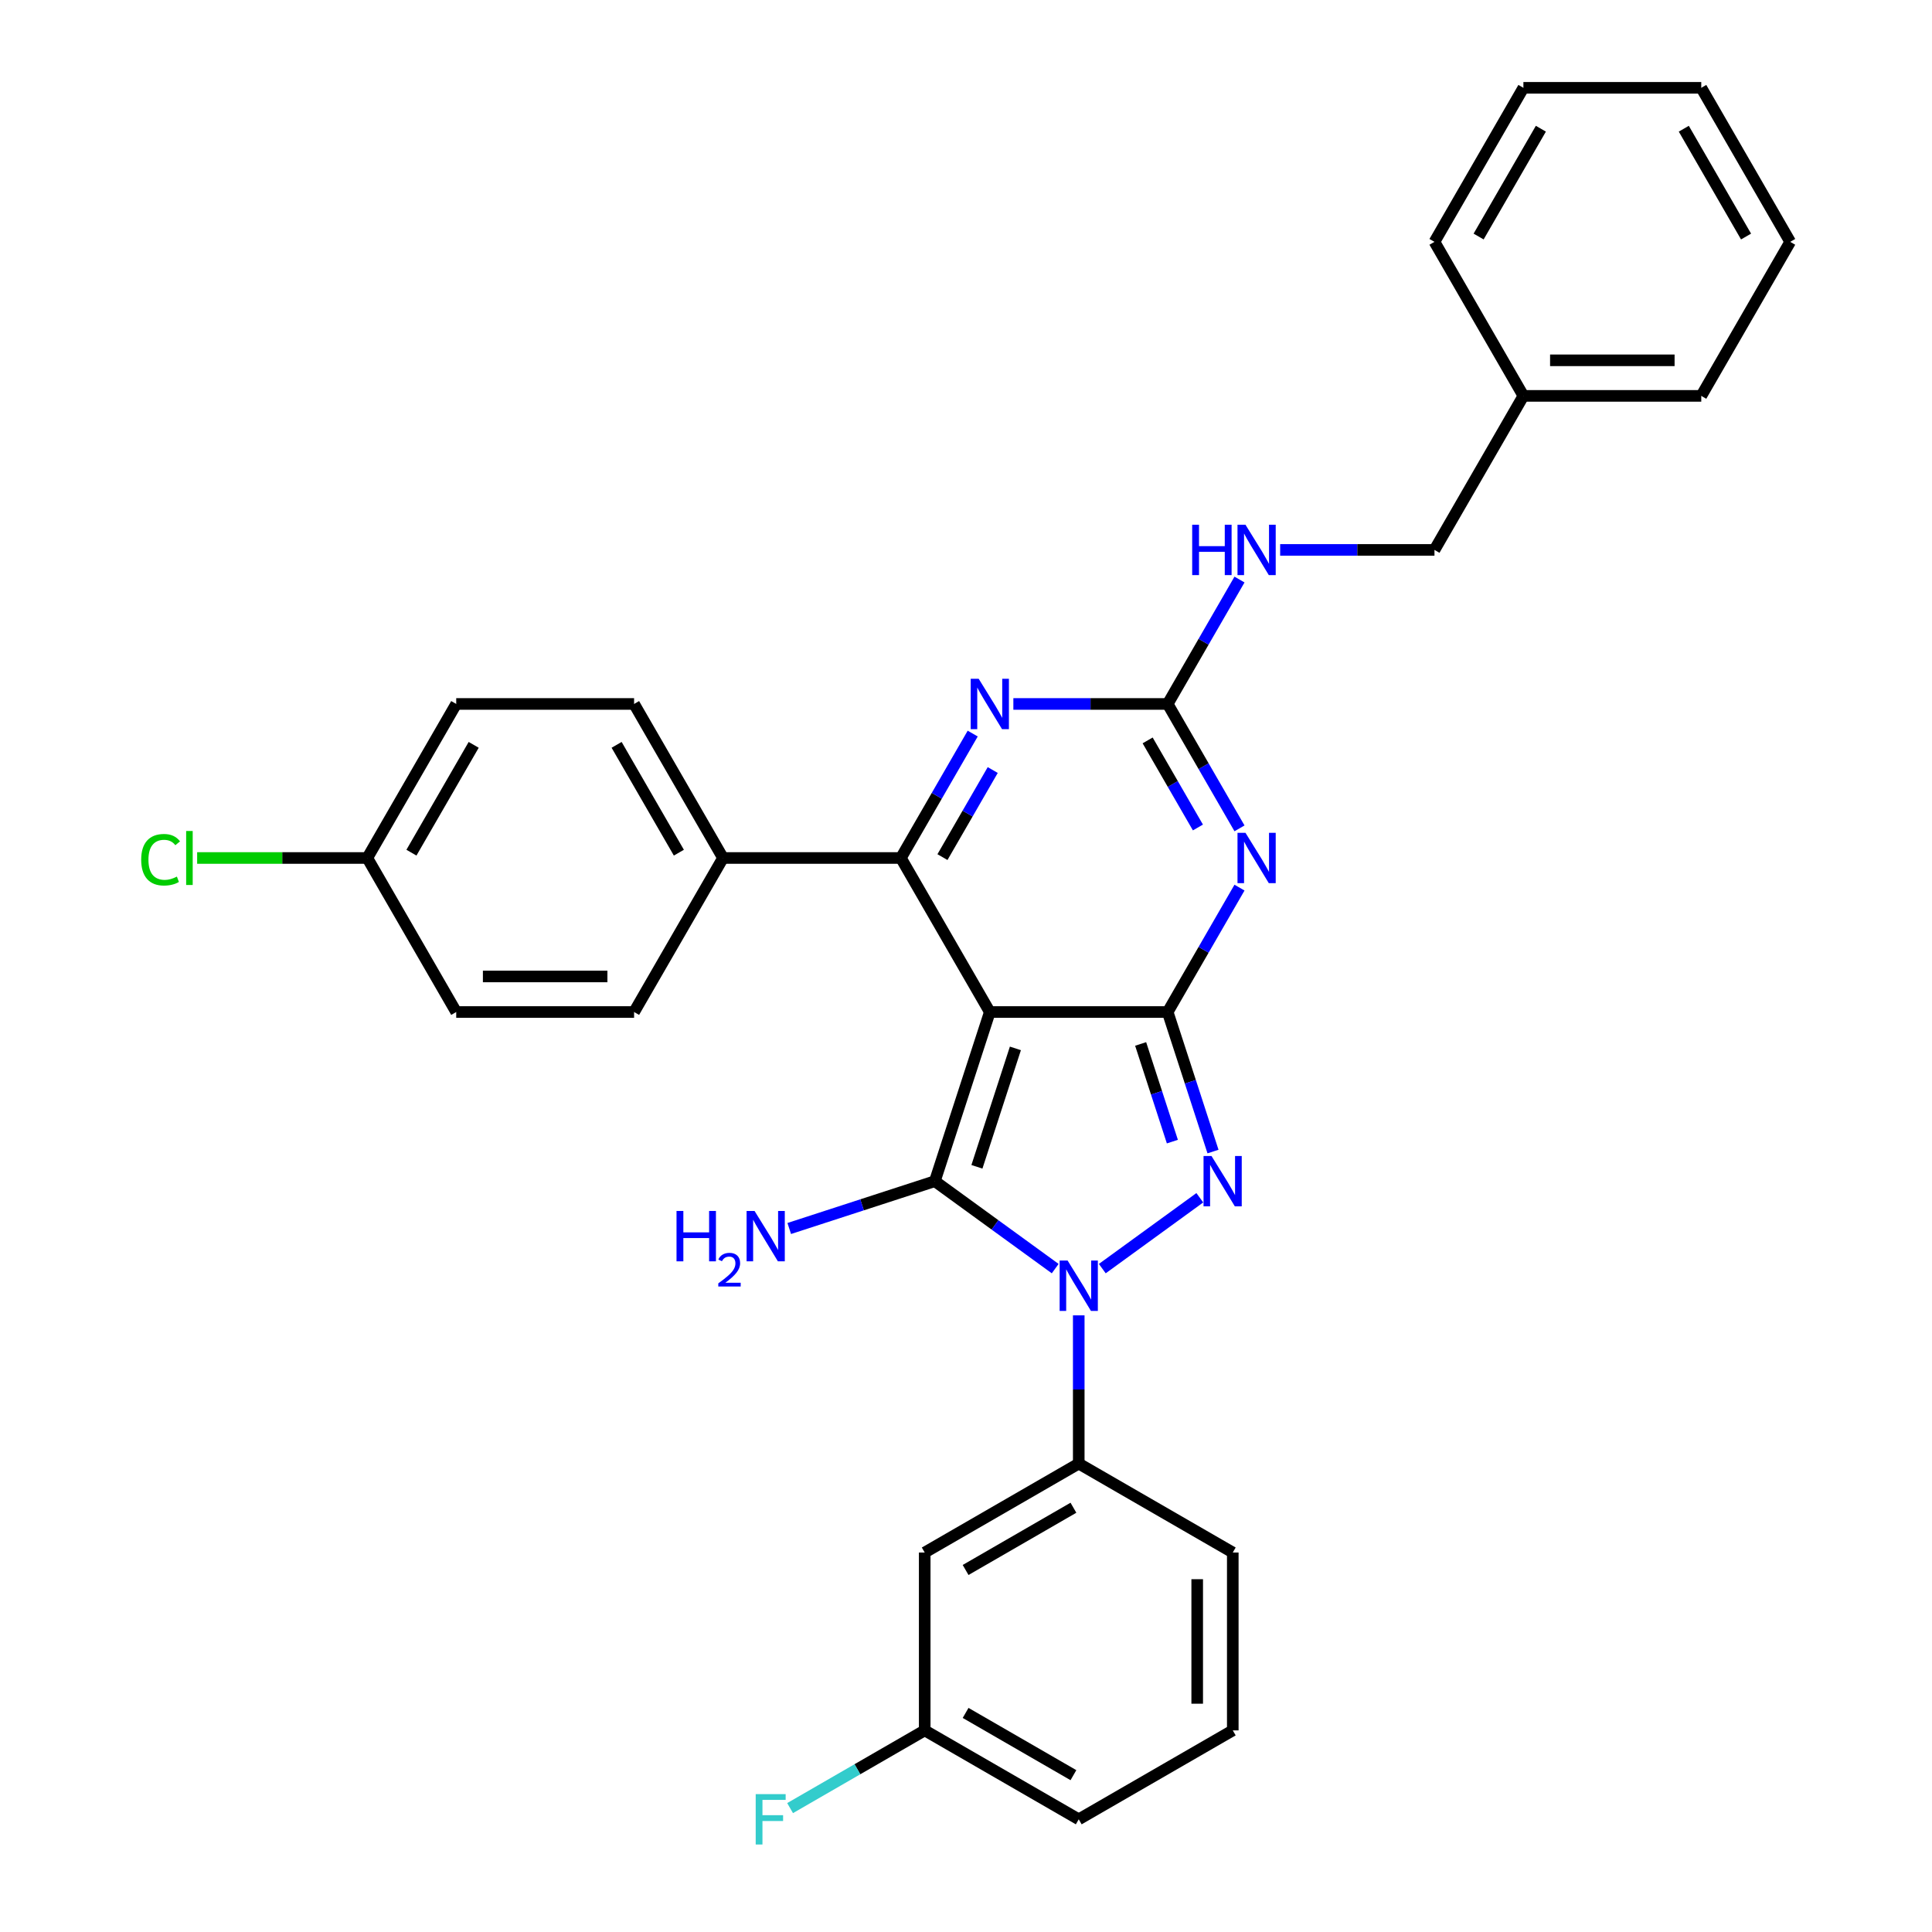 <?xml version='1.0' encoding='iso-8859-1'?>
<svg version='1.1' baseProfile='full'
              xmlns='http://www.w3.org/2000/svg'
                      xmlns:rdkit='http://www.rdkit.org/xml'
                      xmlns:xlink='http://www.w3.org/1999/xlink'
                  xml:space='preserve'
width='1000px' height='1000px' viewBox='0 0 1000 1000'>
<!-- END OF HEADER -->
<rect style='opacity:1.0;fill:#FFFFFF;stroke:none' width='1000' height='1000' x='0' y='0'> </rect>
<path class='bond-0' d='M 512.325,523.821 L 604.387,523.821' style='fill:none;fill-rule:evenodd;stroke:#000000;stroke-width:6px;stroke-linecap:butt;stroke-linejoin:miter;stroke-opacity:1' />
<path class='bond-1' d='M 512.325,523.821 L 483.876,611.377' style='fill:none;fill-rule:evenodd;stroke:#000000;stroke-width:6px;stroke-linecap:butt;stroke-linejoin:miter;stroke-opacity:1' />
<path class='bond-1' d='M 525.569,542.645 L 505.655,603.934' style='fill:none;fill-rule:evenodd;stroke:#000000;stroke-width:6px;stroke-linecap:butt;stroke-linejoin:miter;stroke-opacity:1' />
<path class='bond-5' d='M 512.325,523.821 L 466.294,444.094' style='fill:none;fill-rule:evenodd;stroke:#000000;stroke-width:6px;stroke-linecap:butt;stroke-linejoin:miter;stroke-opacity:1' />
<path class='bond-3' d='M 604.387,523.821 L 616.119,559.931' style='fill:none;fill-rule:evenodd;stroke:#000000;stroke-width:6px;stroke-linecap:butt;stroke-linejoin:miter;stroke-opacity:1' />
<path class='bond-3' d='M 616.119,559.931 L 627.852,596.04' style='fill:none;fill-rule:evenodd;stroke:#0000FF;stroke-width:6px;stroke-linecap:butt;stroke-linejoin:miter;stroke-opacity:1' />
<path class='bond-3' d='M 590.395,540.344 L 598.608,565.62' style='fill:none;fill-rule:evenodd;stroke:#000000;stroke-width:6px;stroke-linecap:butt;stroke-linejoin:miter;stroke-opacity:1' />
<path class='bond-3' d='M 598.608,565.62 L 606.821,590.897' style='fill:none;fill-rule:evenodd;stroke:#0000FF;stroke-width:6px;stroke-linecap:butt;stroke-linejoin:miter;stroke-opacity:1' />
<path class='bond-4' d='M 604.387,523.821 L 622.974,491.626' style='fill:none;fill-rule:evenodd;stroke:#000000;stroke-width:6px;stroke-linecap:butt;stroke-linejoin:miter;stroke-opacity:1' />
<path class='bond-4' d='M 622.974,491.626 L 641.562,459.431' style='fill:none;fill-rule:evenodd;stroke:#0000FF;stroke-width:6px;stroke-linecap:butt;stroke-linejoin:miter;stroke-opacity:1' />
<path class='bond-2' d='M 483.876,611.377 L 515.021,634.006' style='fill:none;fill-rule:evenodd;stroke:#000000;stroke-width:6px;stroke-linecap:butt;stroke-linejoin:miter;stroke-opacity:1' />
<path class='bond-2' d='M 515.021,634.006 L 546.167,656.634' style='fill:none;fill-rule:evenodd;stroke:#0000FF;stroke-width:6px;stroke-linecap:butt;stroke-linejoin:miter;stroke-opacity:1' />
<path class='bond-12' d='M 483.876,611.377 L 446.193,623.622' style='fill:none;fill-rule:evenodd;stroke:#000000;stroke-width:6px;stroke-linecap:butt;stroke-linejoin:miter;stroke-opacity:1' />
<path class='bond-12' d='M 446.193,623.622 L 408.509,635.866' style='fill:none;fill-rule:evenodd;stroke:#0000FF;stroke-width:6px;stroke-linecap:butt;stroke-linejoin:miter;stroke-opacity:1' />
<path class='bond-8' d='M 558.356,680.827 L 558.356,719.19' style='fill:none;fill-rule:evenodd;stroke:#0000FF;stroke-width:6px;stroke-linecap:butt;stroke-linejoin:miter;stroke-opacity:1' />
<path class='bond-8' d='M 558.356,719.19 L 558.356,757.552' style='fill:none;fill-rule:evenodd;stroke:#000000;stroke-width:6px;stroke-linecap:butt;stroke-linejoin:miter;stroke-opacity:1' />
<path class='bond-31' d='M 570.545,656.634 L 621.023,619.96' style='fill:none;fill-rule:evenodd;stroke:#0000FF;stroke-width:6px;stroke-linecap:butt;stroke-linejoin:miter;stroke-opacity:1' />
<path class='bond-6' d='M 641.562,428.756 L 622.974,396.561' style='fill:none;fill-rule:evenodd;stroke:#0000FF;stroke-width:6px;stroke-linecap:butt;stroke-linejoin:miter;stroke-opacity:1' />
<path class='bond-6' d='M 622.974,396.561 L 604.387,364.366' style='fill:none;fill-rule:evenodd;stroke:#000000;stroke-width:6px;stroke-linecap:butt;stroke-linejoin:miter;stroke-opacity:1' />
<path class='bond-6' d='M 620.04,428.304 L 607.029,405.767' style='fill:none;fill-rule:evenodd;stroke:#0000FF;stroke-width:6px;stroke-linecap:butt;stroke-linejoin:miter;stroke-opacity:1' />
<path class='bond-6' d='M 607.029,405.767 L 594.017,383.231' style='fill:none;fill-rule:evenodd;stroke:#000000;stroke-width:6px;stroke-linecap:butt;stroke-linejoin:miter;stroke-opacity:1' />
<path class='bond-7' d='M 466.294,444.094 L 484.882,411.899' style='fill:none;fill-rule:evenodd;stroke:#000000;stroke-width:6px;stroke-linecap:butt;stroke-linejoin:miter;stroke-opacity:1' />
<path class='bond-7' d='M 484.882,411.899 L 503.47,379.703' style='fill:none;fill-rule:evenodd;stroke:#0000FF;stroke-width:6px;stroke-linecap:butt;stroke-linejoin:miter;stroke-opacity:1' />
<path class='bond-7' d='M 487.816,443.641 L 500.827,421.105' style='fill:none;fill-rule:evenodd;stroke:#000000;stroke-width:6px;stroke-linecap:butt;stroke-linejoin:miter;stroke-opacity:1' />
<path class='bond-7' d='M 500.827,421.105 L 513.839,398.568' style='fill:none;fill-rule:evenodd;stroke:#0000FF;stroke-width:6px;stroke-linecap:butt;stroke-linejoin:miter;stroke-opacity:1' />
<path class='bond-9' d='M 466.294,444.094 L 374.232,444.094' style='fill:none;fill-rule:evenodd;stroke:#000000;stroke-width:6px;stroke-linecap:butt;stroke-linejoin:miter;stroke-opacity:1' />
<path class='bond-11' d='M 604.387,364.366 L 622.974,332.171' style='fill:none;fill-rule:evenodd;stroke:#000000;stroke-width:6px;stroke-linecap:butt;stroke-linejoin:miter;stroke-opacity:1' />
<path class='bond-11' d='M 622.974,332.171 L 641.562,299.976' style='fill:none;fill-rule:evenodd;stroke:#0000FF;stroke-width:6px;stroke-linecap:butt;stroke-linejoin:miter;stroke-opacity:1' />
<path class='bond-32' d='M 604.387,364.366 L 564.45,364.366' style='fill:none;fill-rule:evenodd;stroke:#000000;stroke-width:6px;stroke-linecap:butt;stroke-linejoin:miter;stroke-opacity:1' />
<path class='bond-32' d='M 564.45,364.366 L 524.514,364.366' style='fill:none;fill-rule:evenodd;stroke:#0000FF;stroke-width:6px;stroke-linecap:butt;stroke-linejoin:miter;stroke-opacity:1' />
<path class='bond-10' d='M 558.356,757.552 L 478.628,803.583' style='fill:none;fill-rule:evenodd;stroke:#000000;stroke-width:6px;stroke-linecap:butt;stroke-linejoin:miter;stroke-opacity:1' />
<path class='bond-10' d='M 555.603,780.402 L 499.793,812.624' style='fill:none;fill-rule:evenodd;stroke:#000000;stroke-width:6px;stroke-linecap:butt;stroke-linejoin:miter;stroke-opacity:1' />
<path class='bond-23' d='M 558.356,757.552 L 638.084,803.583' style='fill:none;fill-rule:evenodd;stroke:#000000;stroke-width:6px;stroke-linecap:butt;stroke-linejoin:miter;stroke-opacity:1' />
<path class='bond-13' d='M 374.232,444.094 L 328.201,364.366' style='fill:none;fill-rule:evenodd;stroke:#000000;stroke-width:6px;stroke-linecap:butt;stroke-linejoin:miter;stroke-opacity:1' />
<path class='bond-13' d='M 351.382,441.341 L 319.16,385.531' style='fill:none;fill-rule:evenodd;stroke:#000000;stroke-width:6px;stroke-linecap:butt;stroke-linejoin:miter;stroke-opacity:1' />
<path class='bond-14' d='M 374.232,444.094 L 328.201,523.821' style='fill:none;fill-rule:evenodd;stroke:#000000;stroke-width:6px;stroke-linecap:butt;stroke-linejoin:miter;stroke-opacity:1' />
<path class='bond-15' d='M 478.628,803.583 L 478.628,895.644' style='fill:none;fill-rule:evenodd;stroke:#000000;stroke-width:6px;stroke-linecap:butt;stroke-linejoin:miter;stroke-opacity:1' />
<path class='bond-16' d='M 662.606,284.638 L 702.543,284.638' style='fill:none;fill-rule:evenodd;stroke:#0000FF;stroke-width:6px;stroke-linecap:butt;stroke-linejoin:miter;stroke-opacity:1' />
<path class='bond-16' d='M 702.543,284.638 L 742.479,284.638' style='fill:none;fill-rule:evenodd;stroke:#000000;stroke-width:6px;stroke-linecap:butt;stroke-linejoin:miter;stroke-opacity:1' />
<path class='bond-19' d='M 328.201,364.366 L 236.14,364.366' style='fill:none;fill-rule:evenodd;stroke:#000000;stroke-width:6px;stroke-linecap:butt;stroke-linejoin:miter;stroke-opacity:1' />
<path class='bond-18' d='M 328.201,523.821 L 236.14,523.821' style='fill:none;fill-rule:evenodd;stroke:#000000;stroke-width:6px;stroke-linecap:butt;stroke-linejoin:miter;stroke-opacity:1' />
<path class='bond-18' d='M 314.392,505.409 L 249.949,505.409' style='fill:none;fill-rule:evenodd;stroke:#000000;stroke-width:6px;stroke-linecap:butt;stroke-linejoin:miter;stroke-opacity:1' />
<path class='bond-20' d='M 478.628,895.644 L 443.791,915.758' style='fill:none;fill-rule:evenodd;stroke:#000000;stroke-width:6px;stroke-linecap:butt;stroke-linejoin:miter;stroke-opacity:1' />
<path class='bond-20' d='M 443.791,915.758 L 408.953,935.871' style='fill:none;fill-rule:evenodd;stroke:#33CCCC;stroke-width:6px;stroke-linecap:butt;stroke-linejoin:miter;stroke-opacity:1' />
<path class='bond-34' d='M 478.628,895.644 L 558.356,941.675' style='fill:none;fill-rule:evenodd;stroke:#000000;stroke-width:6px;stroke-linecap:butt;stroke-linejoin:miter;stroke-opacity:1' />
<path class='bond-34' d='M 499.793,886.603 L 555.603,918.825' style='fill:none;fill-rule:evenodd;stroke:#000000;stroke-width:6px;stroke-linecap:butt;stroke-linejoin:miter;stroke-opacity:1' />
<path class='bond-22' d='M 742.479,284.638 L 788.51,204.91' style='fill:none;fill-rule:evenodd;stroke:#000000;stroke-width:6px;stroke-linecap:butt;stroke-linejoin:miter;stroke-opacity:1' />
<path class='bond-17' d='M 190.109,444.094 L 236.14,523.821' style='fill:none;fill-rule:evenodd;stroke:#000000;stroke-width:6px;stroke-linecap:butt;stroke-linejoin:miter;stroke-opacity:1' />
<path class='bond-21' d='M 190.109,444.094 L 146.076,444.094' style='fill:none;fill-rule:evenodd;stroke:#000000;stroke-width:6px;stroke-linecap:butt;stroke-linejoin:miter;stroke-opacity:1' />
<path class='bond-21' d='M 146.076,444.094 L 102.042,444.094' style='fill:none;fill-rule:evenodd;stroke:#00CC00;stroke-width:6px;stroke-linecap:butt;stroke-linejoin:miter;stroke-opacity:1' />
<path class='bond-33' d='M 190.109,444.094 L 236.14,364.366' style='fill:none;fill-rule:evenodd;stroke:#000000;stroke-width:6px;stroke-linecap:butt;stroke-linejoin:miter;stroke-opacity:1' />
<path class='bond-33' d='M 212.959,441.341 L 245.18,385.531' style='fill:none;fill-rule:evenodd;stroke:#000000;stroke-width:6px;stroke-linecap:butt;stroke-linejoin:miter;stroke-opacity:1' />
<path class='bond-26' d='M 788.51,204.91 L 880.572,204.91' style='fill:none;fill-rule:evenodd;stroke:#000000;stroke-width:6px;stroke-linecap:butt;stroke-linejoin:miter;stroke-opacity:1' />
<path class='bond-26' d='M 802.319,186.498 L 866.763,186.498' style='fill:none;fill-rule:evenodd;stroke:#000000;stroke-width:6px;stroke-linecap:butt;stroke-linejoin:miter;stroke-opacity:1' />
<path class='bond-27' d='M 788.51,204.91 L 742.479,125.182' style='fill:none;fill-rule:evenodd;stroke:#000000;stroke-width:6px;stroke-linecap:butt;stroke-linejoin:miter;stroke-opacity:1' />
<path class='bond-24' d='M 638.084,803.583 L 638.084,895.644' style='fill:none;fill-rule:evenodd;stroke:#000000;stroke-width:6px;stroke-linecap:butt;stroke-linejoin:miter;stroke-opacity:1' />
<path class='bond-24' d='M 619.671,817.392 L 619.671,881.835' style='fill:none;fill-rule:evenodd;stroke:#000000;stroke-width:6px;stroke-linecap:butt;stroke-linejoin:miter;stroke-opacity:1' />
<path class='bond-25' d='M 638.084,895.644 L 558.356,941.675' style='fill:none;fill-rule:evenodd;stroke:#000000;stroke-width:6px;stroke-linecap:butt;stroke-linejoin:miter;stroke-opacity:1' />
<path class='bond-28' d='M 880.572,204.91 L 926.603,125.182' style='fill:none;fill-rule:evenodd;stroke:#000000;stroke-width:6px;stroke-linecap:butt;stroke-linejoin:miter;stroke-opacity:1' />
<path class='bond-29' d='M 742.479,125.182 L 788.51,45.455' style='fill:none;fill-rule:evenodd;stroke:#000000;stroke-width:6px;stroke-linecap:butt;stroke-linejoin:miter;stroke-opacity:1' />
<path class='bond-29' d='M 765.329,122.429 L 797.551,66.62' style='fill:none;fill-rule:evenodd;stroke:#000000;stroke-width:6px;stroke-linecap:butt;stroke-linejoin:miter;stroke-opacity:1' />
<path class='bond-35' d='M 926.603,125.182 L 880.572,45.455' style='fill:none;fill-rule:evenodd;stroke:#000000;stroke-width:6px;stroke-linecap:butt;stroke-linejoin:miter;stroke-opacity:1' />
<path class='bond-35' d='M 903.753,122.429 L 871.531,66.62' style='fill:none;fill-rule:evenodd;stroke:#000000;stroke-width:6px;stroke-linecap:butt;stroke-linejoin:miter;stroke-opacity:1' />
<path class='bond-30' d='M 788.51,45.455 L 880.572,45.455' style='fill:none;fill-rule:evenodd;stroke:#000000;stroke-width:6px;stroke-linecap:butt;stroke-linejoin:miter;stroke-opacity:1' />
<path  class='atom-3' d='M 552.593 652.454
L 561.136 666.263
Q 561.983 667.626, 563.345 670.093
Q 564.708 672.56, 564.782 672.708
L 564.782 652.454
L 568.243 652.454
L 568.243 678.526
L 564.671 678.526
L 555.502 663.428
Q 554.434 661.66, 553.292 659.635
Q 552.188 657.609, 551.856 656.983
L 551.856 678.526
L 548.468 678.526
L 548.468 652.454
L 552.593 652.454
' fill='#0000FF'/>
<path  class='atom-4' d='M 627.072 598.341
L 635.616 612.151
Q 636.462 613.513, 637.825 615.981
Q 639.188 618.448, 639.261 618.595
L 639.261 598.341
L 642.723 598.341
L 642.723 624.413
L 639.151 624.413
L 629.981 609.315
Q 628.913 607.548, 627.772 605.522
Q 626.667 603.497, 626.336 602.871
L 626.336 624.413
L 622.948 624.413
L 622.948 598.341
L 627.072 598.341
' fill='#0000FF'/>
<path  class='atom-5' d='M 644.654 431.058
L 653.198 444.867
Q 654.045 446.23, 655.407 448.697
Q 656.77 451.164, 656.843 451.311
L 656.843 431.058
L 660.305 431.058
L 660.305 457.13
L 656.733 457.13
L 647.564 442.031
Q 646.496 440.264, 645.354 438.239
Q 644.249 436.213, 643.918 435.587
L 643.918 457.13
L 640.53 457.13
L 640.53 431.058
L 644.654 431.058
' fill='#0000FF'/>
<path  class='atom-8' d='M 506.562 351.33
L 515.105 365.139
Q 515.952 366.502, 517.315 368.969
Q 518.677 371.436, 518.751 371.583
L 518.751 351.33
L 522.212 351.33
L 522.212 377.402
L 518.64 377.402
L 509.471 362.304
Q 508.403 360.536, 507.261 358.511
Q 506.157 356.485, 505.825 355.859
L 505.825 377.402
L 502.437 377.402
L 502.437 351.33
L 506.562 351.33
' fill='#0000FF'/>
<path  class='atom-12' d='M 617.073 271.602
L 620.608 271.602
L 620.608 282.686
L 633.938 282.686
L 633.938 271.602
L 637.474 271.602
L 637.474 297.674
L 633.938 297.674
L 633.938 285.632
L 620.608 285.632
L 620.608 297.674
L 617.073 297.674
L 617.073 271.602
' fill='#0000FF'/>
<path  class='atom-12' d='M 644.654 271.602
L 653.198 285.411
Q 654.045 286.774, 655.407 289.241
Q 656.77 291.708, 656.843 291.856
L 656.843 271.602
L 660.305 271.602
L 660.305 297.674
L 656.733 297.674
L 647.564 282.576
Q 646.496 280.808, 645.354 278.783
Q 644.249 276.758, 643.918 276.132
L 643.918 297.674
L 640.53 297.674
L 640.53 271.602
L 644.654 271.602
' fill='#0000FF'/>
<path  class='atom-13' d='M 350.167 626.79
L 353.702 626.79
L 353.702 637.874
L 367.033 637.874
L 367.033 626.79
L 370.568 626.79
L 370.568 652.862
L 367.033 652.862
L 367.033 640.82
L 353.702 640.82
L 353.702 652.862
L 350.167 652.862
L 350.167 626.79
' fill='#0000FF'/>
<path  class='atom-13' d='M 371.832 651.947
Q 372.464 650.319, 373.971 649.42
Q 375.477 648.496, 377.568 648.496
Q 380.168 648.496, 381.626 649.906
Q 383.085 651.315, 383.085 653.819
Q 383.085 656.371, 381.189 658.753
Q 379.318 661.134, 375.429 663.954
L 383.376 663.954
L 383.376 665.898
L 371.783 665.898
L 371.783 664.27
Q 374.991 661.985, 376.887 660.284
Q 378.807 658.582, 379.731 657.051
Q 380.654 655.52, 380.654 653.94
Q 380.654 652.288, 379.828 651.364
Q 379.002 650.44, 377.568 650.44
Q 376.182 650.44, 375.259 650.999
Q 374.335 651.558, 373.679 652.798
L 371.832 651.947
' fill='#0000FF'/>
<path  class='atom-13' d='M 390.557 626.79
L 399.101 640.599
Q 399.947 641.962, 401.31 644.429
Q 402.673 646.896, 402.746 647.044
L 402.746 626.79
L 406.208 626.79
L 406.208 652.862
L 402.636 652.862
L 393.466 637.764
Q 392.398 635.996, 391.257 633.971
Q 390.152 631.946, 389.821 631.32
L 389.821 652.862
L 386.433 652.862
L 386.433 626.79
L 390.557 626.79
' fill='#0000FF'/>
<path  class='atom-21' d='M 391.148 928.639
L 406.652 928.639
L 406.652 931.622
L 394.647 931.622
L 394.647 939.539
L 405.326 939.539
L 405.326 942.559
L 394.647 942.559
L 394.647 954.711
L 391.148 954.711
L 391.148 928.639
' fill='#33CCCC'/>
<path  class='atom-22' d='M 73.08 444.996
Q 73.08 438.515, 76.099 435.127
Q 79.156 431.702, 84.937 431.702
Q 90.314 431.702, 93.186 435.495
L 90.756 437.484
Q 88.657 434.722, 84.937 434.722
Q 80.997 434.722, 78.898 437.373
Q 76.836 439.988, 76.836 444.996
Q 76.836 450.151, 78.972 452.803
Q 81.144 455.454, 85.342 455.454
Q 88.215 455.454, 91.566 453.723
L 92.597 456.485
Q 91.234 457.369, 89.172 457.885
Q 87.11 458.4, 84.827 458.4
Q 79.156 458.4, 76.099 454.939
Q 73.08 451.477, 73.08 444.996
' fill='#00CC00'/>
<path  class='atom-22' d='M 96.353 430.119
L 99.741 430.119
L 99.741 458.069
L 96.353 458.069
L 96.353 430.119
' fill='#00CC00'/>
</svg>
